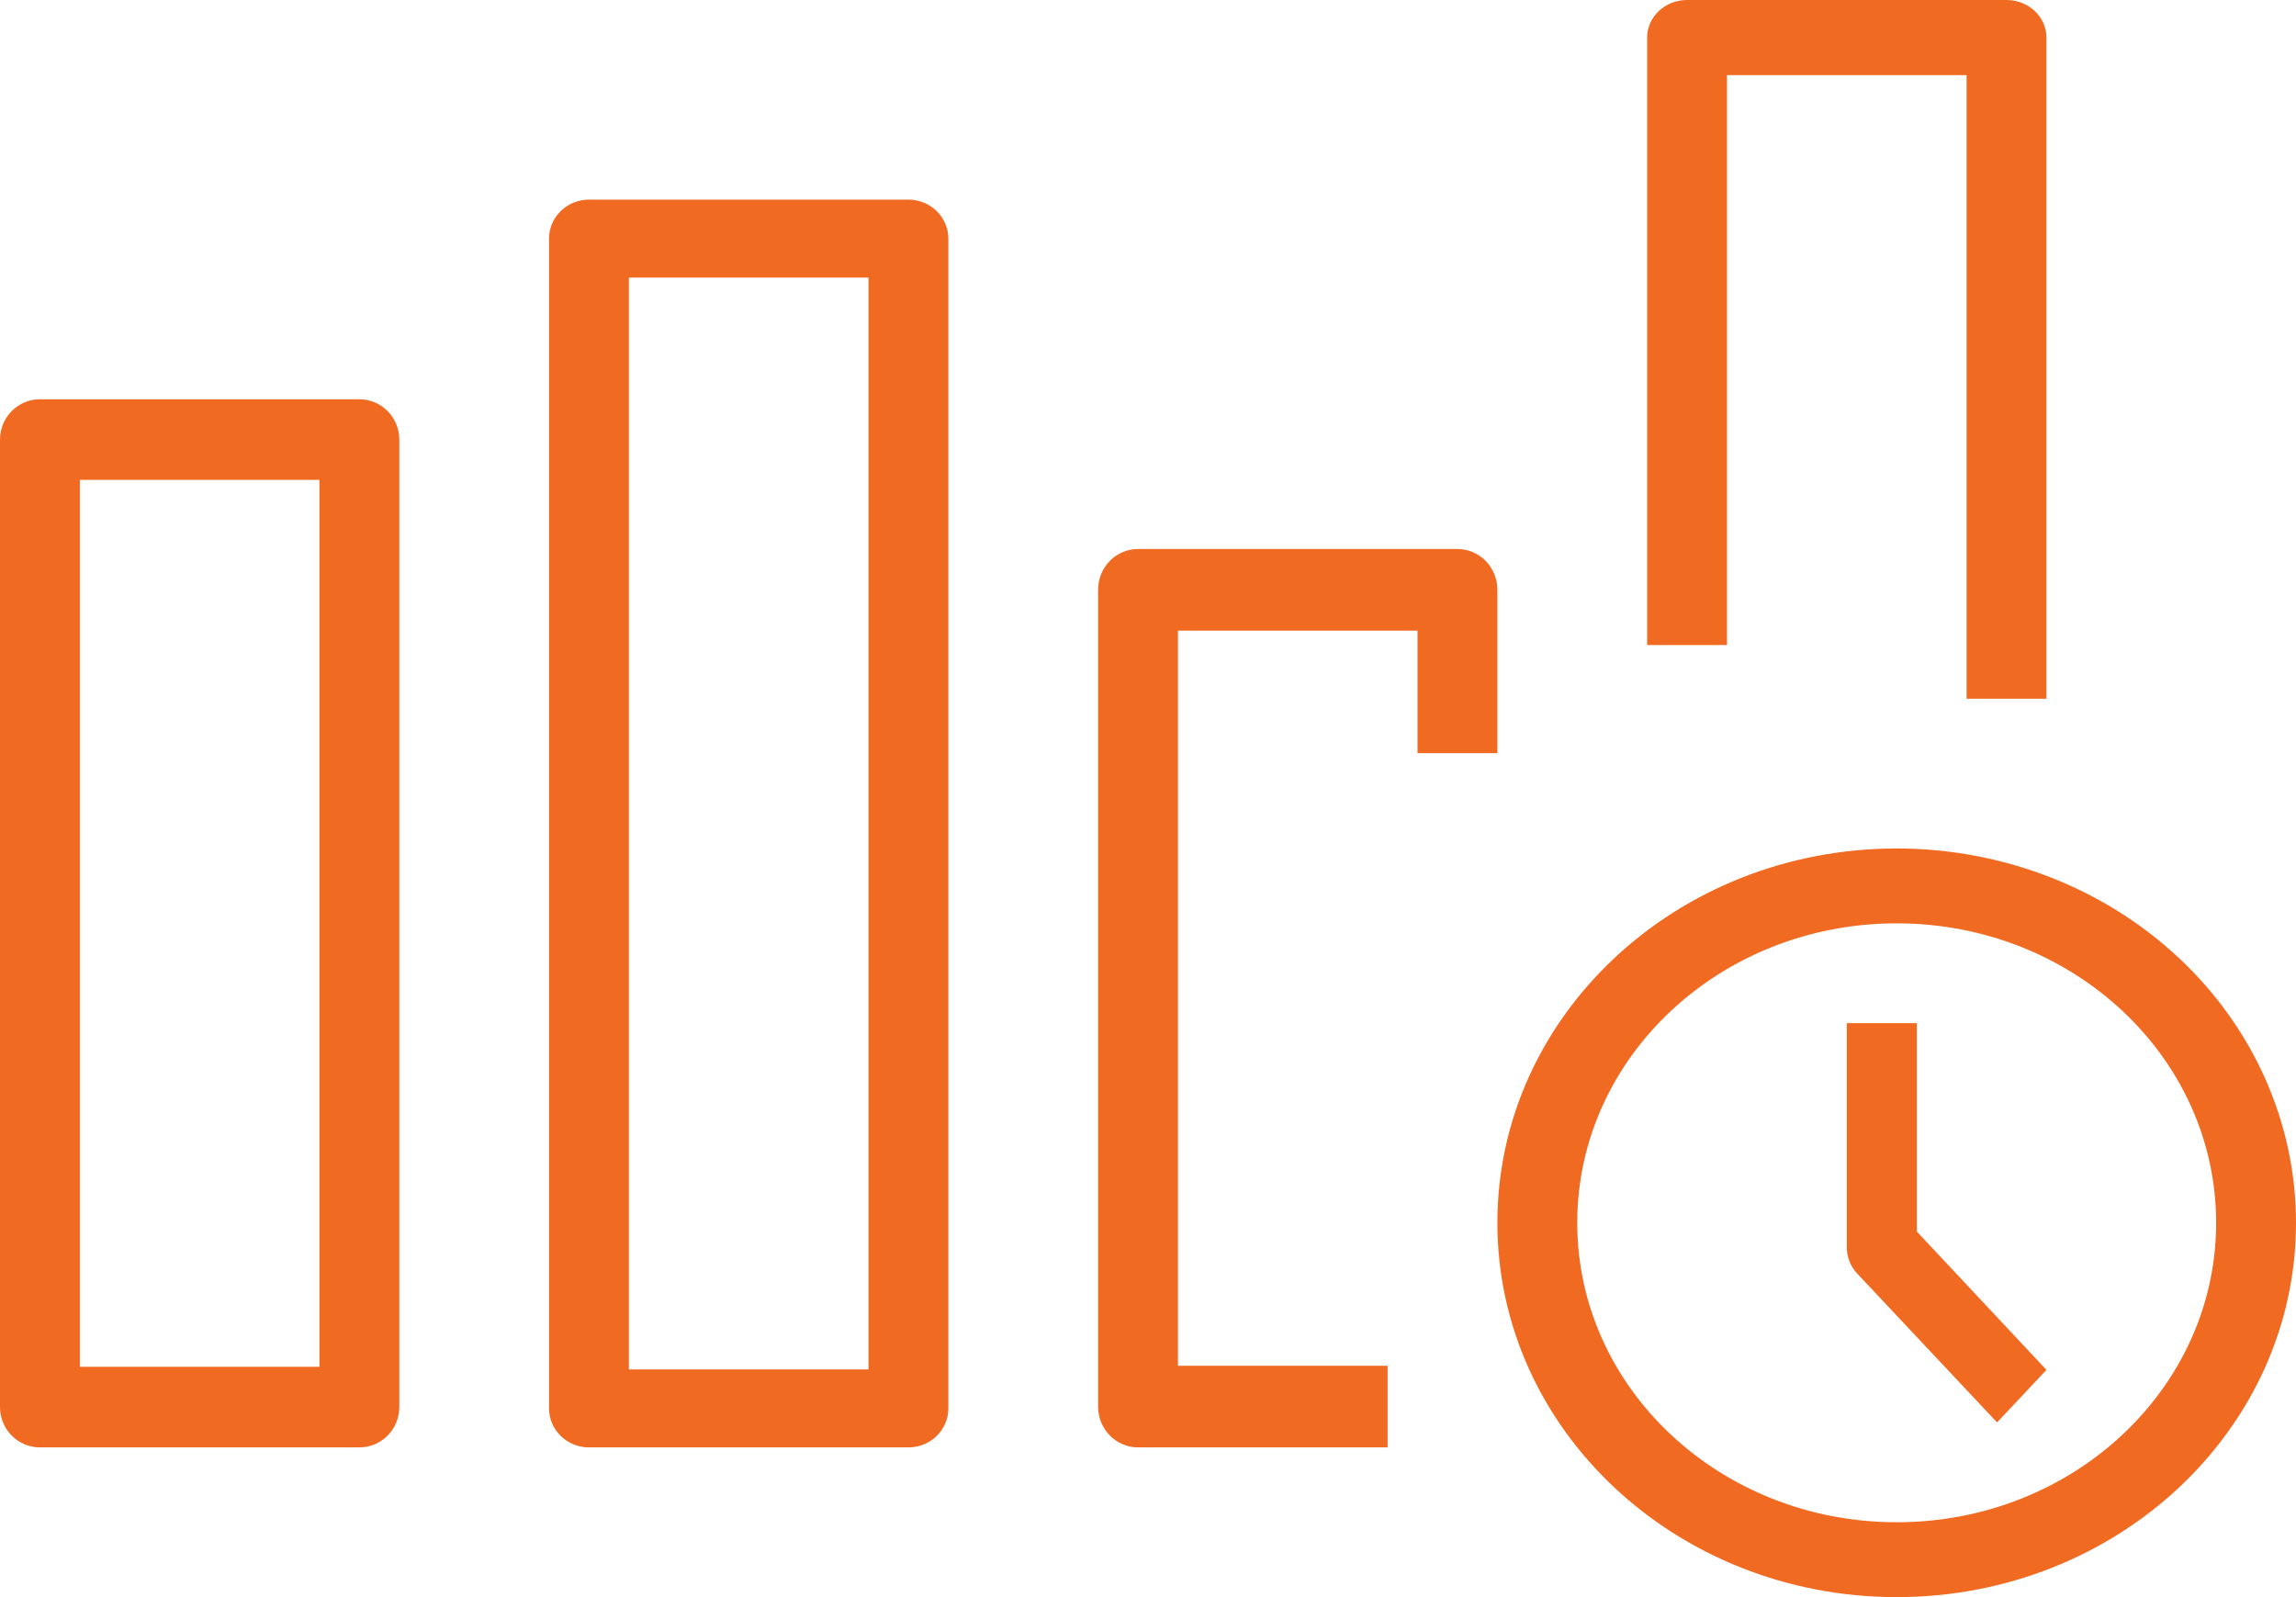 <?xml version="1.0" encoding="UTF-8"?> <svg xmlns="http://www.w3.org/2000/svg" xmlns:xlink="http://www.w3.org/1999/xlink" width="46px" height="32px" viewBox="0 0 46 32" version="1.1"><title>noun_Productivity_2248496 3</title><g id="Designs" stroke="none" stroke-width="1" fill="none" fill-rule="evenodd"><g id="noun_Productivity_2248496-3" fill="#F16A22" fill-rule="nonzero"><g id="noun_Productivity_2248496"><path d="M7.2,8 L0.8,8 C0.358,8 0,8.362 0,8.808 L0,28.192 C0,28.638 0.358,29 0.8,29 L7.2,29 C7.642,29 8,28.638 8,28.192 L8,8.808 C8,8.362 7.642,8 7.2,8 Z M6.4,27.385 L1.6,27.385 L1.6,9.615 L6.4,9.615 L6.4,27.385 Z" id="Shape"></path><path d="M18.2,4 L11.8,4 C11.358,4 11,4.35 11,4.781 L11,28.219 C11,28.65 11.358,29 11.8,29 L18.2,29 C18.642,29 19,28.65 19,28.219 L19,4.781 C19,4.35 18.642,4 18.2,4 Z M17.4,27.438 L12.6,27.438 L12.6,5.562 L17.4,5.562 L17.4,27.438 Z" id="Shape"></path><path d="M30,15.091 L30,11.818 C30,11.366 29.642,11 29.2,11 L22.8,11 C22.358,11 22,11.366 22,11.818 L22,28.182 C22,28.634 22.358,29 22.8,29 L27.8,29 L27.8,27.364 L23.6,27.364 L23.6,12.636 L28.4,12.636 L28.4,15.091 L30,15.091 Z" id="Path"></path><path d="M34.6,1.505 L39.4,1.505 L39.4,14 L41,14 L41,0.753 C41,0.337 40.642,0 40.2,0 L33.8,0 C33.358,0 33,0.337 33,0.753 L33,12.924 L34.6,12.924 L34.6,1.505 Z" id="Path"></path><path d="M38,17 C33.582,17 30,20.358 30,24.5 C30,28.642 33.582,32 38,32 C42.418,32 46,28.642 46,24.5 C46,22.511 45.157,20.603 43.657,19.197 C42.157,17.79 40.122,17 38,17 L38,17 Z M38,30.5 C34.465,30.5 31.6,27.814 31.6,24.5 C31.6,21.186 34.465,18.5 38,18.5 C41.535,18.5 44.4,21.186 44.4,24.5 C44.4,27.814 41.535,30.5 38,30.5 Z" id="Shape"></path><path d="M38.404,20.5 L37,20.5 L37,24.982 C36.999,25.18 37.072,25.371 37.204,25.512 L40.011,28.5 L41,27.447 L38.404,24.676 L38.404,20.5 Z" id="Path"></path></g></g></g></svg> 